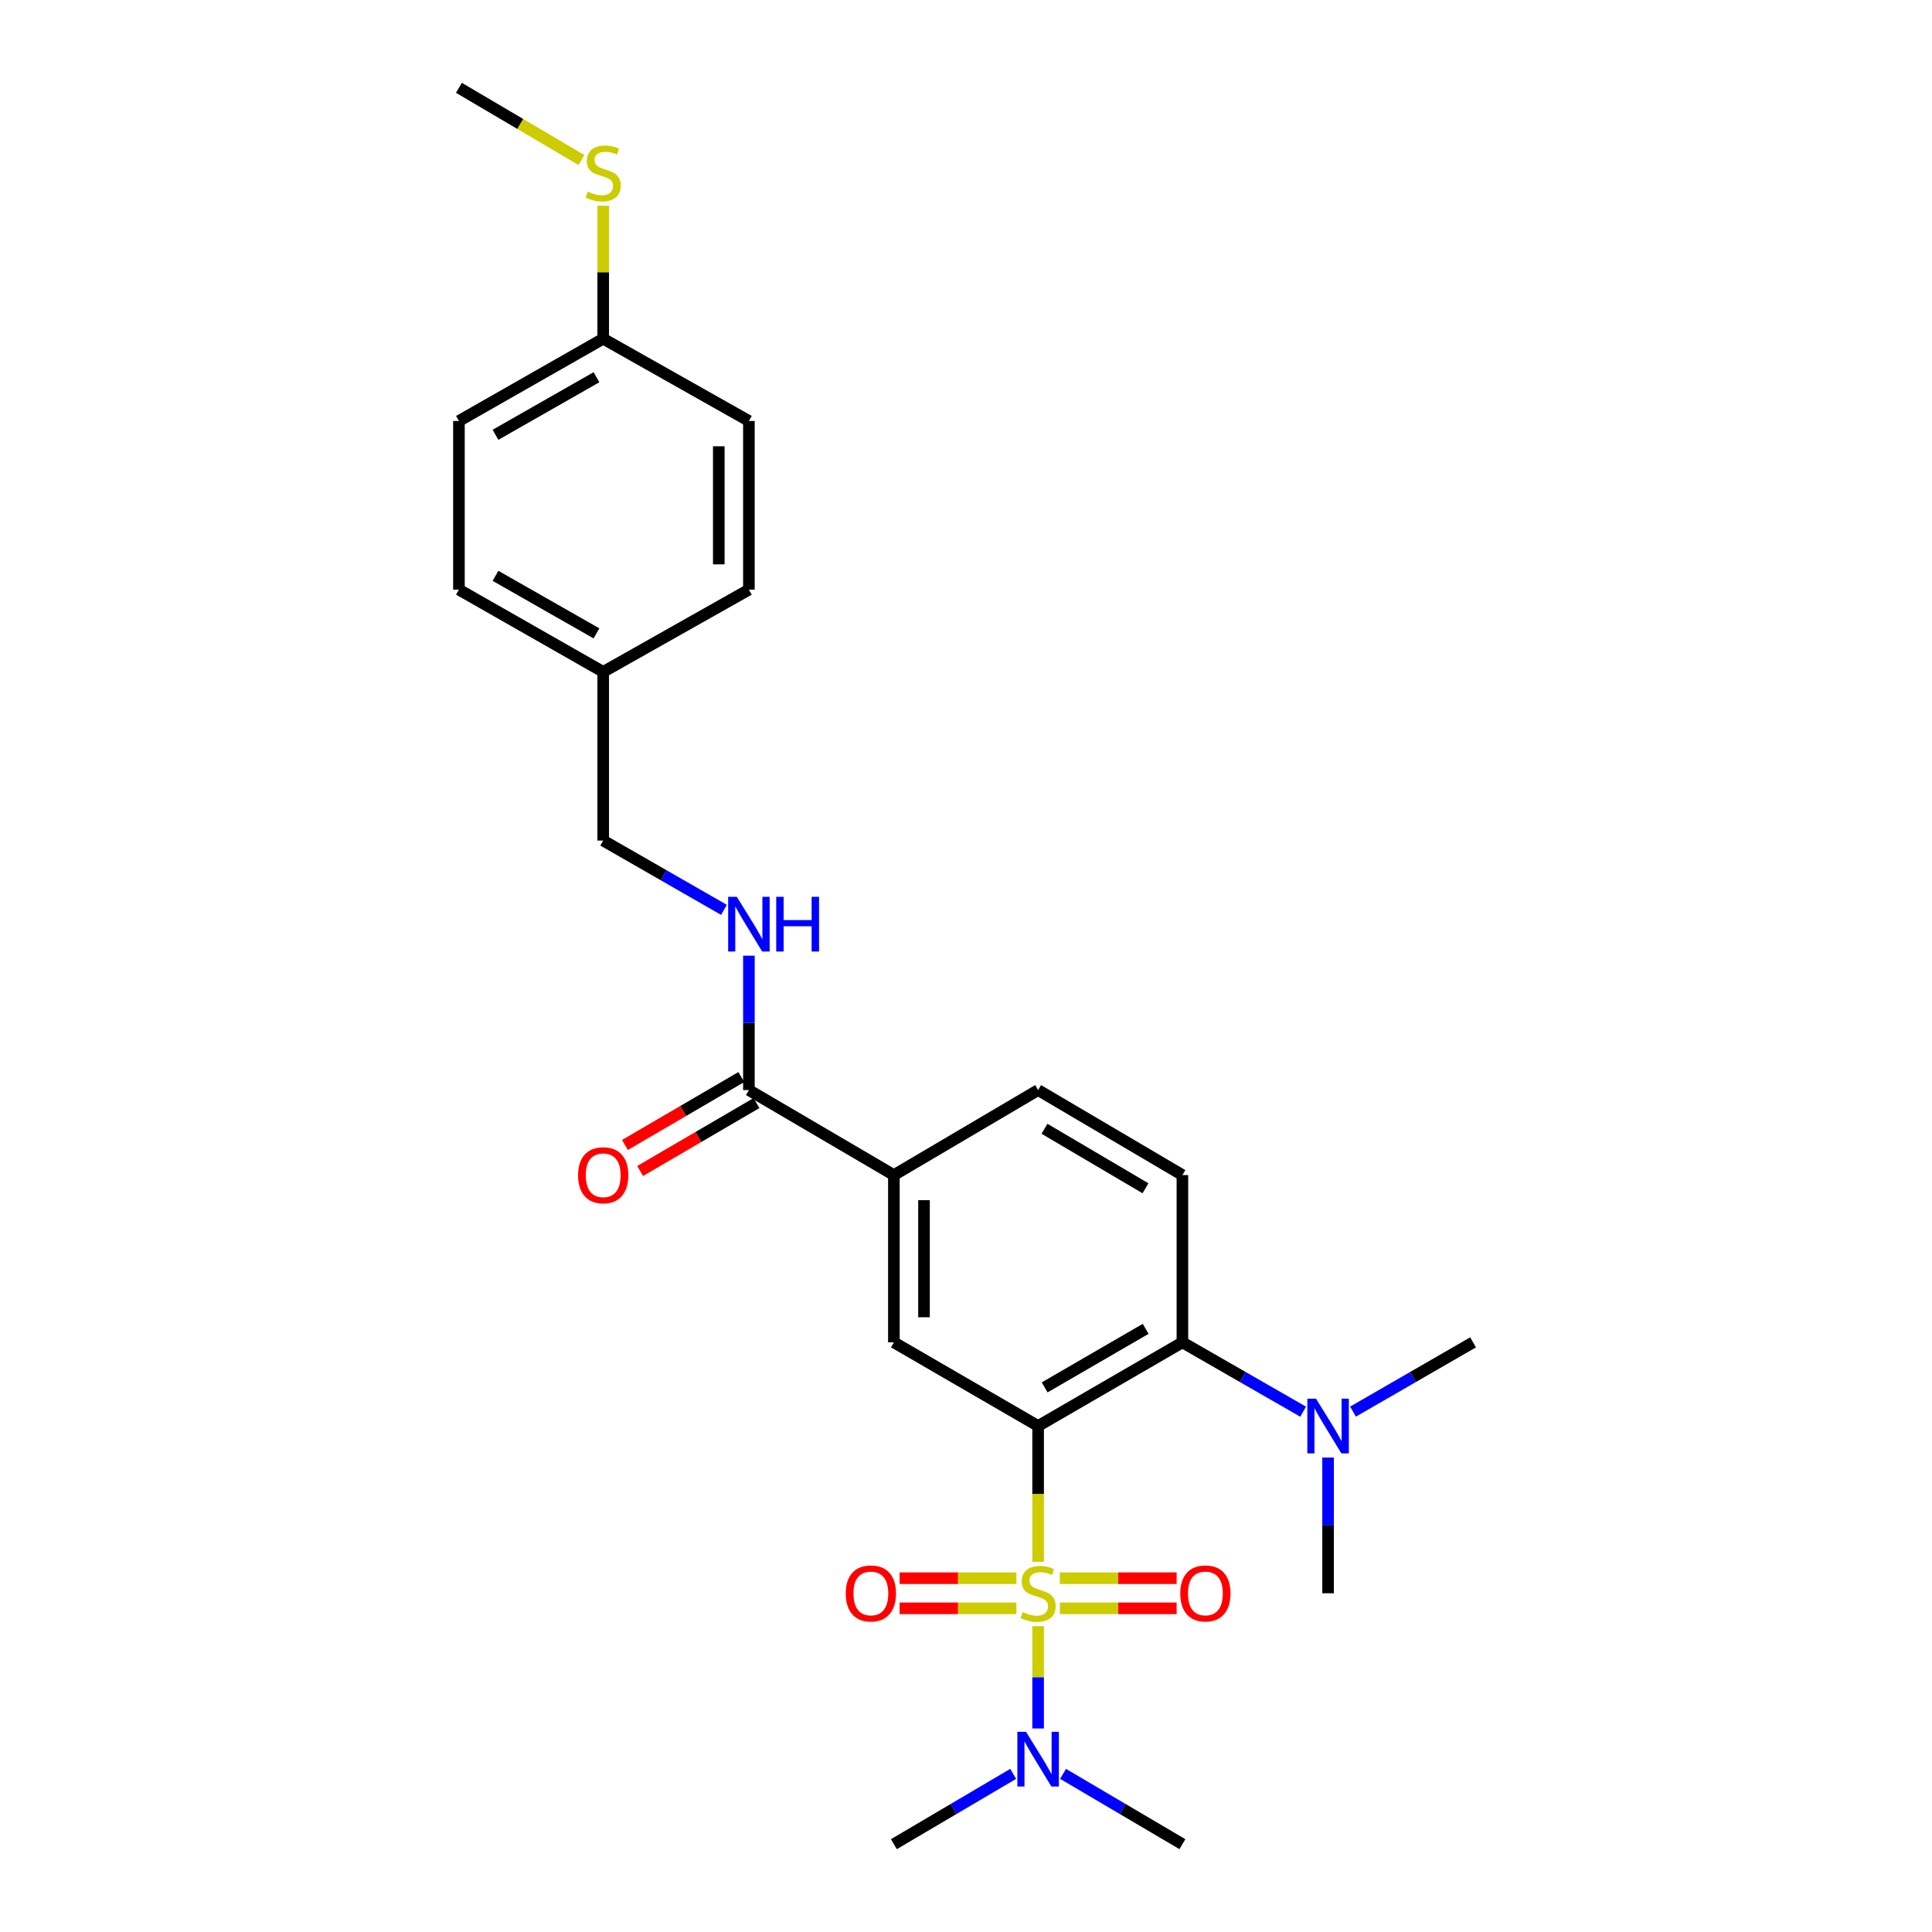 <?xml version='1.0' encoding='iso-8859-1'?>
<svg version='1.1' baseProfile='full'
              xmlns='http://www.w3.org/2000/svg'
                      xmlns:rdkit='http://www.rdkit.org/xml'
                      xmlns:xlink='http://www.w3.org/1999/xlink'
                  xml:space='preserve'
width='1000px' height='1000px' viewBox='0 0 1000 1000'>
<!-- END OF HEADER -->
<rect style='opacity:1.0;fill:#FFFFFF;stroke:none' width='1000' height='1000' x='0' y='0'> </rect>
<path class='bond-0' d='M 537.327,808.388 L 537.327,773.241' style='fill:none;fill-rule:evenodd;stroke:#CCCC00;stroke-width:6px;stroke-linecap:butt;stroke-linejoin:miter;stroke-opacity:1' />
<path class='bond-0' d='M 537.327,773.241 L 537.327,738.094' style='fill:none;fill-rule:evenodd;stroke:#000000;stroke-width:6px;stroke-linecap:butt;stroke-linejoin:miter;stroke-opacity:1' />
<path class='bond-4' d='M 537.327,841.7 L 537.327,868.18' style='fill:none;fill-rule:evenodd;stroke:#CCCC00;stroke-width:6px;stroke-linecap:butt;stroke-linejoin:miter;stroke-opacity:1' />
<path class='bond-4' d='M 537.327,868.18 L 537.327,894.66' style='fill:none;fill-rule:evenodd;stroke:#0000FF;stroke-width:6px;stroke-linecap:butt;stroke-linejoin:miter;stroke-opacity:1' />
<path class='bond-6' d='M 526.082,816.878 L 495.861,816.878' style='fill:none;fill-rule:evenodd;stroke:#CCCC00;stroke-width:6px;stroke-linecap:butt;stroke-linejoin:miter;stroke-opacity:1' />
<path class='bond-6' d='M 495.861,816.878 L 465.64,816.878' style='fill:none;fill-rule:evenodd;stroke:#FF0000;stroke-width:6px;stroke-linecap:butt;stroke-linejoin:miter;stroke-opacity:1' />
<path class='bond-6' d='M 526.082,832.467 L 495.861,832.467' style='fill:none;fill-rule:evenodd;stroke:#CCCC00;stroke-width:6px;stroke-linecap:butt;stroke-linejoin:miter;stroke-opacity:1' />
<path class='bond-6' d='M 495.861,832.467 L 465.64,832.467' style='fill:none;fill-rule:evenodd;stroke:#FF0000;stroke-width:6px;stroke-linecap:butt;stroke-linejoin:miter;stroke-opacity:1' />
<path class='bond-7' d='M 548.571,832.467 L 578.797,832.467' style='fill:none;fill-rule:evenodd;stroke:#CCCC00;stroke-width:6px;stroke-linecap:butt;stroke-linejoin:miter;stroke-opacity:1' />
<path class='bond-7' d='M 578.797,832.467 L 609.022,832.467' style='fill:none;fill-rule:evenodd;stroke:#FF0000;stroke-width:6px;stroke-linecap:butt;stroke-linejoin:miter;stroke-opacity:1' />
<path class='bond-7' d='M 548.571,816.878 L 578.797,816.878' style='fill:none;fill-rule:evenodd;stroke:#CCCC00;stroke-width:6px;stroke-linecap:butt;stroke-linejoin:miter;stroke-opacity:1' />
<path class='bond-7' d='M 578.797,816.878 L 609.022,816.878' style='fill:none;fill-rule:evenodd;stroke:#FF0000;stroke-width:6px;stroke-linecap:butt;stroke-linejoin:miter;stroke-opacity:1' />
<path class='bond-1' d='M 537.327,738.094 L 612.015,694.8' style='fill:none;fill-rule:evenodd;stroke:#000000;stroke-width:6px;stroke-linecap:butt;stroke-linejoin:miter;stroke-opacity:1' />
<path class='bond-1' d='M 540.712,718.113 L 592.994,687.807' style='fill:none;fill-rule:evenodd;stroke:#000000;stroke-width:6px;stroke-linecap:butt;stroke-linejoin:miter;stroke-opacity:1' />
<path class='bond-2' d='M 537.327,738.094 L 462.673,694.8' style='fill:none;fill-rule:evenodd;stroke:#000000;stroke-width:6px;stroke-linecap:butt;stroke-linejoin:miter;stroke-opacity:1' />
<path class='bond-8' d='M 612.015,694.8 L 612.015,608.221' style='fill:none;fill-rule:evenodd;stroke:#000000;stroke-width:6px;stroke-linecap:butt;stroke-linejoin:miter;stroke-opacity:1' />
<path class='bond-10' d='M 612.015,694.8 L 643.257,712.74' style='fill:none;fill-rule:evenodd;stroke:#000000;stroke-width:6px;stroke-linecap:butt;stroke-linejoin:miter;stroke-opacity:1' />
<path class='bond-10' d='M 643.257,712.74 L 674.499,730.679' style='fill:none;fill-rule:evenodd;stroke:#0000FF;stroke-width:6px;stroke-linecap:butt;stroke-linejoin:miter;stroke-opacity:1' />
<path class='bond-5' d='M 462.673,694.8 L 462.673,608.221' style='fill:none;fill-rule:evenodd;stroke:#000000;stroke-width:6px;stroke-linecap:butt;stroke-linejoin:miter;stroke-opacity:1' />
<path class='bond-5' d='M 478.262,681.813 L 478.262,621.208' style='fill:none;fill-rule:evenodd;stroke:#000000;stroke-width:6px;stroke-linecap:butt;stroke-linejoin:miter;stroke-opacity:1' />
<path class='bond-3' d='M 387.63,564.217 L 462.673,608.221' style='fill:none;fill-rule:evenodd;stroke:#000000;stroke-width:6px;stroke-linecap:butt;stroke-linejoin:miter;stroke-opacity:1' />
<path class='bond-9' d='M 387.63,564.217 L 387.63,529.436' style='fill:none;fill-rule:evenodd;stroke:#000000;stroke-width:6px;stroke-linecap:butt;stroke-linejoin:miter;stroke-opacity:1' />
<path class='bond-9' d='M 387.63,529.436 L 387.63,494.656' style='fill:none;fill-rule:evenodd;stroke:#0000FF;stroke-width:6px;stroke-linecap:butt;stroke-linejoin:miter;stroke-opacity:1' />
<path class='bond-12' d='M 383.702,557.485 L 353.586,575.058' style='fill:none;fill-rule:evenodd;stroke:#000000;stroke-width:6px;stroke-linecap:butt;stroke-linejoin:miter;stroke-opacity:1' />
<path class='bond-12' d='M 353.586,575.058 L 323.469,592.63' style='fill:none;fill-rule:evenodd;stroke:#FF0000;stroke-width:6px;stroke-linecap:butt;stroke-linejoin:miter;stroke-opacity:1' />
<path class='bond-12' d='M 391.558,570.95 L 361.442,588.522' style='fill:none;fill-rule:evenodd;stroke:#000000;stroke-width:6px;stroke-linecap:butt;stroke-linejoin:miter;stroke-opacity:1' />
<path class='bond-12' d='M 361.442,588.522 L 331.326,606.095' style='fill:none;fill-rule:evenodd;stroke:#FF0000;stroke-width:6px;stroke-linecap:butt;stroke-linejoin:miter;stroke-opacity:1' />
<path class='bond-21' d='M 550.234,918.146 L 581.124,936.346' style='fill:none;fill-rule:evenodd;stroke:#0000FF;stroke-width:6px;stroke-linecap:butt;stroke-linejoin:miter;stroke-opacity:1' />
<path class='bond-21' d='M 581.124,936.346 L 612.015,954.545' style='fill:none;fill-rule:evenodd;stroke:#000000;stroke-width:6px;stroke-linecap:butt;stroke-linejoin:miter;stroke-opacity:1' />
<path class='bond-22' d='M 524.42,918.149 L 493.547,936.347' style='fill:none;fill-rule:evenodd;stroke:#0000FF;stroke-width:6px;stroke-linecap:butt;stroke-linejoin:miter;stroke-opacity:1' />
<path class='bond-22' d='M 493.547,936.347 L 462.673,954.545' style='fill:none;fill-rule:evenodd;stroke:#000000;stroke-width:6px;stroke-linecap:butt;stroke-linejoin:miter;stroke-opacity:1' />
<path class='bond-11' d='M 462.673,608.221 L 537.327,564.217' style='fill:none;fill-rule:evenodd;stroke:#000000;stroke-width:6px;stroke-linecap:butt;stroke-linejoin:miter;stroke-opacity:1' />
<path class='bond-26' d='M 612.015,608.221 L 537.327,564.217' style='fill:none;fill-rule:evenodd;stroke:#000000;stroke-width:6px;stroke-linecap:butt;stroke-linejoin:miter;stroke-opacity:1' />
<path class='bond-26' d='M 592.898,615.052 L 540.617,584.249' style='fill:none;fill-rule:evenodd;stroke:#000000;stroke-width:6px;stroke-linecap:butt;stroke-linejoin:miter;stroke-opacity:1' />
<path class='bond-13' d='M 374.716,470.938 L 343.466,453.005' style='fill:none;fill-rule:evenodd;stroke:#0000FF;stroke-width:6px;stroke-linecap:butt;stroke-linejoin:miter;stroke-opacity:1' />
<path class='bond-13' d='M 343.466,453.005 L 312.215,435.072' style='fill:none;fill-rule:evenodd;stroke:#000000;stroke-width:6px;stroke-linecap:butt;stroke-linejoin:miter;stroke-opacity:1' />
<path class='bond-23' d='M 687.413,754.418 L 687.413,789.546' style='fill:none;fill-rule:evenodd;stroke:#0000FF;stroke-width:6px;stroke-linecap:butt;stroke-linejoin:miter;stroke-opacity:1' />
<path class='bond-23' d='M 687.413,789.546 L 687.413,824.673' style='fill:none;fill-rule:evenodd;stroke:#000000;stroke-width:6px;stroke-linecap:butt;stroke-linejoin:miter;stroke-opacity:1' />
<path class='bond-24' d='M 700.319,730.648 L 731.387,712.724' style='fill:none;fill-rule:evenodd;stroke:#0000FF;stroke-width:6px;stroke-linecap:butt;stroke-linejoin:miter;stroke-opacity:1' />
<path class='bond-24' d='M 731.387,712.724 L 762.456,694.8' style='fill:none;fill-rule:evenodd;stroke:#000000;stroke-width:6px;stroke-linecap:butt;stroke-linejoin:miter;stroke-opacity:1' />
<path class='bond-15' d='M 312.215,435.072 L 312.215,347.766' style='fill:none;fill-rule:evenodd;stroke:#000000;stroke-width:6px;stroke-linecap:butt;stroke-linejoin:miter;stroke-opacity:1' />
<path class='bond-14' d='M 312.215,175.327 L 237.544,217.893' style='fill:none;fill-rule:evenodd;stroke:#000000;stroke-width:6px;stroke-linecap:butt;stroke-linejoin:miter;stroke-opacity:1' />
<path class='bond-14' d='M 308.734,195.255 L 256.465,225.051' style='fill:none;fill-rule:evenodd;stroke:#000000;stroke-width:6px;stroke-linecap:butt;stroke-linejoin:miter;stroke-opacity:1' />
<path class='bond-16' d='M 312.215,175.327 L 312.215,140.906' style='fill:none;fill-rule:evenodd;stroke:#000000;stroke-width:6px;stroke-linecap:butt;stroke-linejoin:miter;stroke-opacity:1' />
<path class='bond-16' d='M 312.215,140.906 L 312.215,106.485' style='fill:none;fill-rule:evenodd;stroke:#CCCC00;stroke-width:6px;stroke-linecap:butt;stroke-linejoin:miter;stroke-opacity:1' />
<path class='bond-27' d='M 312.215,175.327 L 387.63,217.893' style='fill:none;fill-rule:evenodd;stroke:#000000;stroke-width:6px;stroke-linecap:butt;stroke-linejoin:miter;stroke-opacity:1' />
<path class='bond-19' d='M 312.215,347.766 L 387.63,305.2' style='fill:none;fill-rule:evenodd;stroke:#000000;stroke-width:6px;stroke-linecap:butt;stroke-linejoin:miter;stroke-opacity:1' />
<path class='bond-20' d='M 312.215,347.766 L 237.544,305.2' style='fill:none;fill-rule:evenodd;stroke:#000000;stroke-width:6px;stroke-linecap:butt;stroke-linejoin:miter;stroke-opacity:1' />
<path class='bond-20' d='M 308.734,327.838 L 256.465,298.042' style='fill:none;fill-rule:evenodd;stroke:#000000;stroke-width:6px;stroke-linecap:butt;stroke-linejoin:miter;stroke-opacity:1' />
<path class='bond-25' d='M 300.968,82.831 L 269.256,64.143' style='fill:none;fill-rule:evenodd;stroke:#CCCC00;stroke-width:6px;stroke-linecap:butt;stroke-linejoin:miter;stroke-opacity:1' />
<path class='bond-25' d='M 269.256,64.143 L 237.544,45.455' style='fill:none;fill-rule:evenodd;stroke:#000000;stroke-width:6px;stroke-linecap:butt;stroke-linejoin:miter;stroke-opacity:1' />
<path class='bond-17' d='M 387.63,217.893 L 387.63,305.2' style='fill:none;fill-rule:evenodd;stroke:#000000;stroke-width:6px;stroke-linecap:butt;stroke-linejoin:miter;stroke-opacity:1' />
<path class='bond-17' d='M 372.041,230.989 L 372.041,292.104' style='fill:none;fill-rule:evenodd;stroke:#000000;stroke-width:6px;stroke-linecap:butt;stroke-linejoin:miter;stroke-opacity:1' />
<path class='bond-18' d='M 237.544,217.893 L 237.544,305.2' style='fill:none;fill-rule:evenodd;stroke:#000000;stroke-width:6px;stroke-linecap:butt;stroke-linejoin:miter;stroke-opacity:1' />
<path  class='atom-0' d='M 529.327 834.393
Q 529.647 834.513, 530.967 835.073
Q 532.287 835.633, 533.727 835.993
Q 535.207 836.313, 536.647 836.313
Q 539.327 836.313, 540.887 835.033
Q 542.447 833.713, 542.447 831.433
Q 542.447 829.873, 541.647 828.913
Q 540.887 827.953, 539.687 827.433
Q 538.487 826.913, 536.487 826.313
Q 533.967 825.553, 532.447 824.833
Q 530.967 824.113, 529.887 822.593
Q 528.847 821.073, 528.847 818.513
Q 528.847 814.953, 531.247 812.753
Q 533.687 810.553, 538.487 810.553
Q 541.767 810.553, 545.487 812.113
L 544.567 815.193
Q 541.167 813.793, 538.607 813.793
Q 535.847 813.793, 534.327 814.953
Q 532.807 816.073, 532.847 818.033
Q 532.847 819.553, 533.607 820.473
Q 534.407 821.393, 535.527 821.913
Q 536.687 822.433, 538.607 823.033
Q 541.167 823.833, 542.687 824.633
Q 544.207 825.433, 545.287 827.073
Q 546.407 828.673, 546.407 831.433
Q 546.407 835.353, 543.767 837.473
Q 541.167 839.553, 536.807 839.553
Q 534.287 839.553, 532.367 838.993
Q 530.487 838.473, 528.247 837.553
L 529.327 834.393
' fill='#CCCC00'/>
<path  class='atom-5' d='M 531.067 896.382
L 540.347 911.382
Q 541.267 912.862, 542.747 915.542
Q 544.227 918.222, 544.307 918.382
L 544.307 896.382
L 548.067 896.382
L 548.067 924.702
L 544.187 924.702
L 534.227 908.302
Q 533.067 906.382, 531.827 904.182
Q 530.627 901.982, 530.267 901.302
L 530.267 924.702
L 526.587 924.702
L 526.587 896.382
L 531.067 896.382
' fill='#0000FF'/>
<path  class='atom-7' d='M 437.756 824.753
Q 437.756 817.953, 441.116 814.153
Q 444.476 810.353, 450.756 810.353
Q 457.036 810.353, 460.396 814.153
Q 463.756 817.953, 463.756 824.753
Q 463.756 831.633, 460.356 835.553
Q 456.956 839.433, 450.756 839.433
Q 444.516 839.433, 441.116 835.553
Q 437.756 831.673, 437.756 824.753
M 450.756 836.233
Q 455.076 836.233, 457.396 833.353
Q 459.756 830.433, 459.756 824.753
Q 459.756 819.193, 457.396 816.393
Q 455.076 813.553, 450.756 813.553
Q 446.436 813.553, 444.076 816.353
Q 441.756 819.153, 441.756 824.753
Q 441.756 830.473, 444.076 833.353
Q 446.436 836.233, 450.756 836.233
' fill='#FF0000'/>
<path  class='atom-8' d='M 610.906 824.753
Q 610.906 817.953, 614.266 814.153
Q 617.626 810.353, 623.906 810.353
Q 630.186 810.353, 633.546 814.153
Q 636.906 817.953, 636.906 824.753
Q 636.906 831.633, 633.506 835.553
Q 630.106 839.433, 623.906 839.433
Q 617.666 839.433, 614.266 835.553
Q 610.906 831.673, 610.906 824.753
M 623.906 836.233
Q 628.226 836.233, 630.546 833.353
Q 632.906 830.433, 632.906 824.753
Q 632.906 819.193, 630.546 816.393
Q 628.226 813.553, 623.906 813.553
Q 619.586 813.553, 617.226 816.353
Q 614.906 819.153, 614.906 824.753
Q 614.906 830.473, 617.226 833.353
Q 619.586 836.233, 623.906 836.233
' fill='#FF0000'/>
<path  class='atom-10' d='M 381.37 464.189
L 390.65 479.189
Q 391.57 480.669, 393.05 483.349
Q 394.53 486.029, 394.61 486.189
L 394.61 464.189
L 398.37 464.189
L 398.37 492.509
L 394.49 492.509
L 384.53 476.109
Q 383.37 474.189, 382.13 471.989
Q 380.93 469.789, 380.57 469.109
L 380.57 492.509
L 376.89 492.509
L 376.89 464.189
L 381.37 464.189
' fill='#0000FF'/>
<path  class='atom-10' d='M 401.77 464.189
L 405.61 464.189
L 405.61 476.229
L 420.09 476.229
L 420.09 464.189
L 423.93 464.189
L 423.93 492.509
L 420.09 492.509
L 420.09 479.429
L 405.61 479.429
L 405.61 492.509
L 401.77 492.509
L 401.77 464.189
' fill='#0000FF'/>
<path  class='atom-11' d='M 681.153 723.934
L 690.433 738.934
Q 691.353 740.414, 692.833 743.094
Q 694.313 745.774, 694.393 745.934
L 694.393 723.934
L 698.153 723.934
L 698.153 752.254
L 694.273 752.254
L 684.313 735.854
Q 683.153 733.934, 681.913 731.734
Q 680.713 729.534, 680.353 728.854
L 680.353 752.254
L 676.673 752.254
L 676.673 723.934
L 681.153 723.934
' fill='#0000FF'/>
<path  class='atom-13' d='M 299.215 608.301
Q 299.215 601.501, 302.575 597.701
Q 305.935 593.901, 312.215 593.901
Q 318.495 593.901, 321.855 597.701
Q 325.215 601.501, 325.215 608.301
Q 325.215 615.181, 321.815 619.101
Q 318.415 622.981, 312.215 622.981
Q 305.975 622.981, 302.575 619.101
Q 299.215 615.221, 299.215 608.301
M 312.215 619.781
Q 316.535 619.781, 318.855 616.901
Q 321.215 613.981, 321.215 608.301
Q 321.215 602.741, 318.855 599.941
Q 316.535 597.101, 312.215 597.101
Q 307.895 597.101, 305.535 599.901
Q 303.215 602.701, 303.215 608.301
Q 303.215 614.021, 305.535 616.901
Q 307.895 619.781, 312.215 619.781
' fill='#FF0000'/>
<path  class='atom-17' d='M 304.215 99.178
Q 304.535 99.299, 305.855 99.859
Q 307.175 100.418, 308.615 100.778
Q 310.095 101.098, 311.535 101.098
Q 314.215 101.098, 315.775 99.819
Q 317.335 98.499, 317.335 96.219
Q 317.335 94.659, 316.535 93.698
Q 315.775 92.739, 314.575 92.219
Q 313.375 91.698, 311.375 91.099
Q 308.855 90.338, 307.335 89.618
Q 305.855 88.898, 304.775 87.379
Q 303.735 85.859, 303.735 83.299
Q 303.735 79.739, 306.135 77.538
Q 308.575 75.338, 313.375 75.338
Q 316.655 75.338, 320.375 76.898
L 319.455 79.978
Q 316.055 78.579, 313.495 78.579
Q 310.735 78.579, 309.215 79.739
Q 307.695 80.859, 307.735 82.819
Q 307.735 84.338, 308.495 85.258
Q 309.295 86.178, 310.415 86.698
Q 311.575 87.219, 313.495 87.819
Q 316.055 88.618, 317.575 89.418
Q 319.095 90.219, 320.175 91.859
Q 321.295 93.459, 321.295 96.219
Q 321.295 100.138, 318.655 102.258
Q 316.055 104.338, 311.695 104.338
Q 309.175 104.338, 307.255 103.778
Q 305.375 103.258, 303.135 102.338
L 304.215 99.178
' fill='#CCCC00'/>
</svg>
